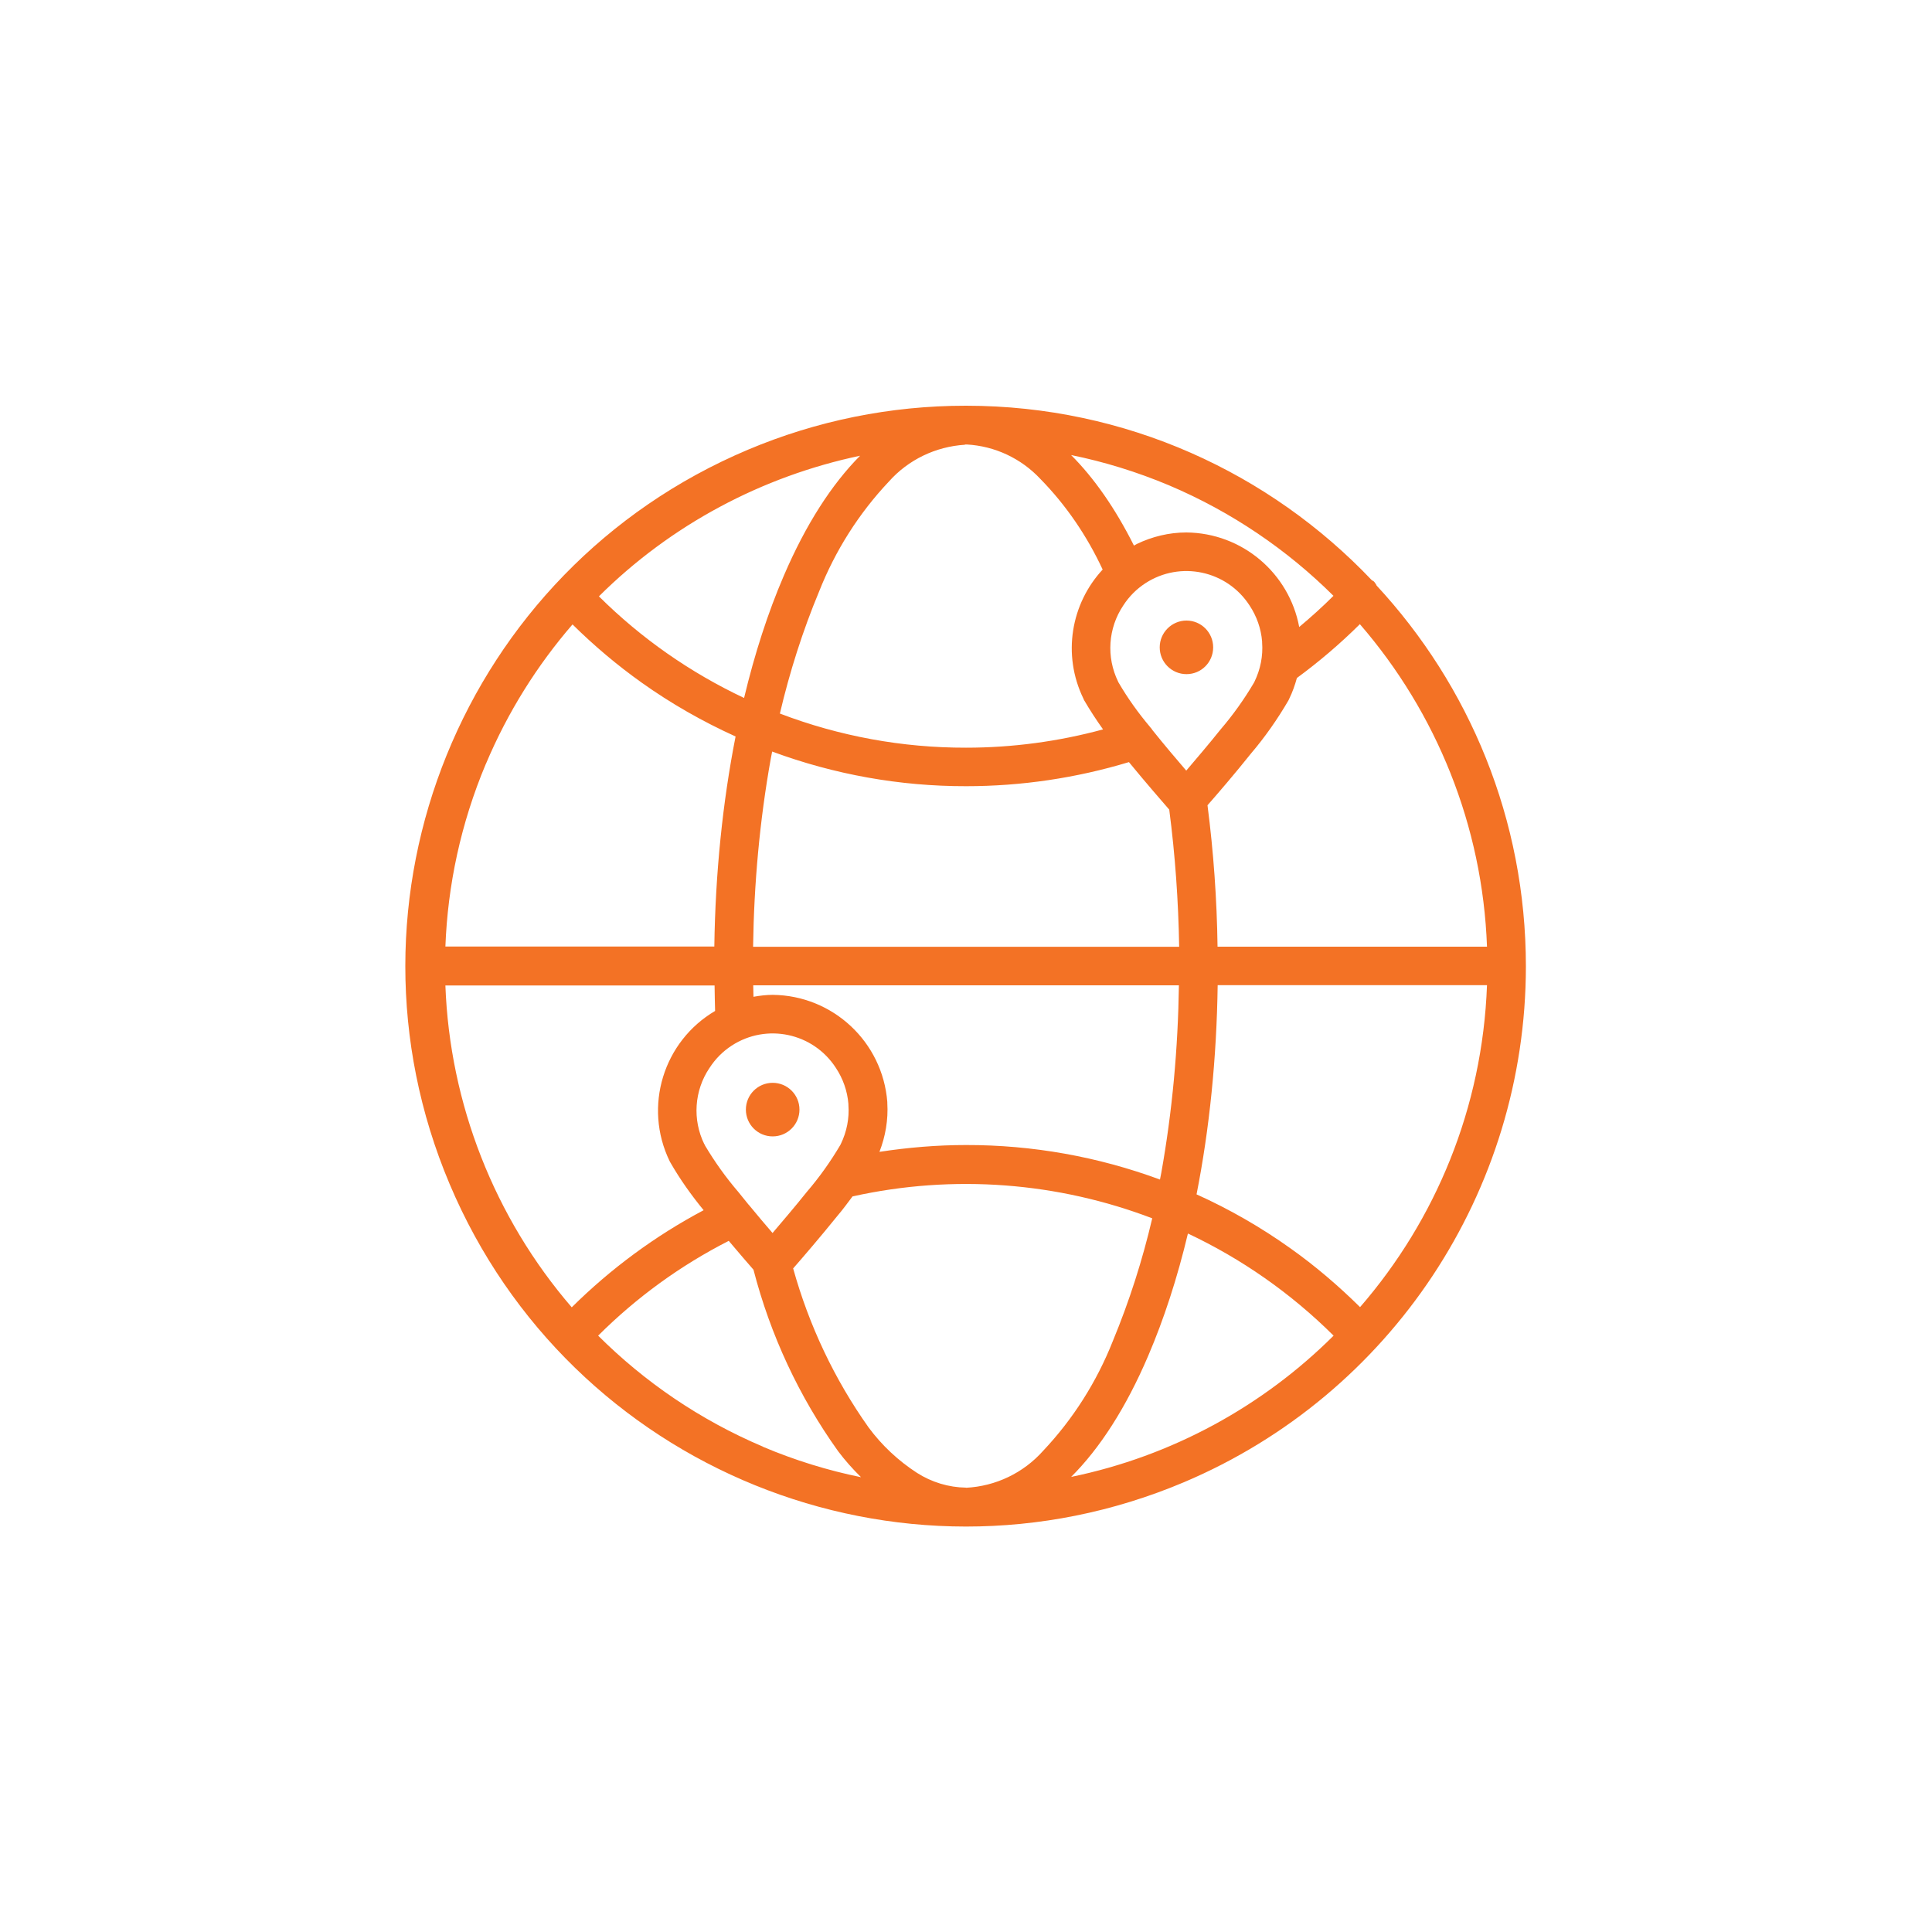 <?xml version="1.0" encoding="UTF-8"?><svg id="a" xmlns="http://www.w3.org/2000/svg" viewBox="0 0 150 150"><path d="M106.87,45.43c-.07-.1-.12-.21-.21-.29-.04-.04-.1-.05-.15-.09-7.91-8.33-19.08-13.54-31.48-13.55-.01,0-.02,0-.04,0-.01,0-.02,0-.03,0-5.81,0-11.55,1.16-16.9,3.42-22.14,9.35-32.5,34.88-23.15,57.01,9.35,22.14,34.88,32.5,57.01,23.15,16.09-6.81,26.54-22.58,26.55-40.04,0-11.43-4.4-21.83-11.61-29.6ZM105.58,48.46c5.94,6.86,9.53,15.65,9.87,25.04h-20.92c-.05-3.67-.31-7.34-.78-10.98.73-.83,2.11-2.43,3.37-4.01,1.1-1.29,2.07-2.68,2.92-4.14.02-.04.04-.09.06-.13.25-.51.44-1.05.59-1.6,1.73-1.27,3.37-2.67,4.89-4.18ZM68.89,85.64v-.08c-.36-4.66-4.22-8.27-8.89-8.32h0c-.5,0-1,.06-1.5.15,0-.3-.02-.59-.02-.89h33.05c-.07,4.89-.51,9.76-1.37,14.57-.03.17-.07.34-.1.51-4.79-1.77-9.89-2.69-15.06-2.68-2.25,0-4.5.19-6.72.53.47-1.21.69-2.5.61-3.8ZM55.09,82.91h0c.45-.7,1.03-1.28,1.72-1.73,2.71-1.76,6.32-.99,8.08,1.72h0c.56.84.9,1.81.98,2.81,0,.02,0,.04,0,.07.08,1.05-.13,2.09-.59,3.04h0s-.04.08-.04.08c-.76,1.29-1.63,2.51-2.6,3.64-.91,1.14-1.92,2.32-2.66,3.19-.52-.6-1.17-1.37-1.82-2.16-.01-.02-.02-.03-.04-.04-.27-.33-.54-.66-.8-.99-.97-1.13-1.84-2.35-2.6-3.63v-.03s-.04-.05-.04-.05h0c-.93-1.9-.78-4.15.4-5.91ZM58.47,73.5c.07-4.89.51-9.77,1.37-14.58.03-.19.08-.38.11-.57,4.81,1.78,9.91,2.7,15.06,2.69,4.28,0,8.54-.63,12.64-1.87,1.31,1.6,2.63,3.11,3.13,3.69.46,3.53.71,7.09.77,10.65h-33.07ZM89.45,56.64c-.04-.05-.08-.11-.13-.16-.01-.01-.02-.03-.03-.04-.91-1.08-1.73-2.22-2.44-3.44l-.02-.03-.02-.05h0c-.93-1.9-.78-4.15.4-5.91h0c.45-.7,1.03-1.28,1.72-1.73,2.71-1.76,6.32-.99,8.08,1.72h0c.56.84.9,1.81.98,2.81,0,.02,0,.04,0,.07.08,1.05-.13,2.09-.59,3.04h0s-.04.08-.04.08c-.76,1.29-1.63,2.51-2.6,3.64-.91,1.14-1.92,2.32-2.66,3.19-.74-.86-1.75-2.05-2.66-3.19ZM90.76,37.68c4.86,2.06,9.17,5,12.77,8.58-.85.85-1.74,1.65-2.66,2.42-.78-4.18-4.42-7.3-8.76-7.34h0c-1.34,0-2.66.32-3.86.9-.07.04-.14.08-.21.12-1.46-2.91-3.11-5.26-4.88-7.03,2.56.52,5.1,1.3,7.6,2.35ZM74.92,34.51s.09,0,.14,0c2.18.12,4.22,1.08,5.71,2.67,2.01,2.05,3.63,4.44,4.84,7.04-2.45,2.64-3.16,6.6-1.49,10.03l.04.09v.03s.02.01.02.01c.45.77.94,1.52,1.46,2.25-3.46.94-7.04,1.42-10.64,1.42-4.94.01-9.84-.89-14.45-2.65.76-3.24,1.77-6.42,3.05-9.49,1.25-3.16,3.08-6.05,5.41-8.52,1.51-1.7,3.64-2.72,5.91-2.86ZM66.79,35.37c-2.21,2.22-4.23,5.35-5.94,9.34-1.23,2.86-2.26,6.05-3.08,9.48-4.18-1.97-7.99-4.63-11.27-7.89,5.59-5.56,12.67-9.32,20.29-10.92ZM37.72,59.32c1.71-4.06,4-7.68,6.73-10.84,1.67,1.65,3.46,3.16,5.37,4.52,2.29,1.63,4.73,3.02,7.29,4.18-1,5.08-1.57,10.6-1.65,16.31h-20.88c.18-4.75,1.19-9.54,3.14-14.18ZM44.39,101.5c-6-6.96-9.47-15.8-9.81-24.99h20.9c.01.66.02,1.32.04,1.98-4,2.35-5.59,7.41-3.53,11.66l.04.08.02.03h0c.75,1.31,1.63,2.54,2.58,3.7-3.77,2-7.21,4.54-10.24,7.54ZM59.24,112.32c-4.93-2.09-9.23-5.06-12.8-8.62,2.98-2.97,6.39-5.45,10.14-7.36.8.95,1.51,1.77,1.92,2.24,1.31,5.06,3.53,9.84,6.57,14.09.54.72,1.14,1.39,1.78,2.02-2.6-.53-5.15-1.32-7.61-2.36ZM75,115.5c-1.35-.02-2.67-.42-3.81-1.15-1.45-.94-2.72-2.13-3.75-3.52-2.66-3.75-4.63-7.93-5.86-12.35.71-.81,2.13-2.46,3.42-4.06.42-.49.8-1.01,1.19-1.53,7.88-1.75,15.96-1.09,23.27,1.7-.76,3.25-1.78,6.44-3.06,9.53-1.25,3.16-3.08,6.05-5.41,8.52-1.53,1.72-3.68,2.75-5.98,2.87ZM83.16,114.67c2.23-2.22,4.26-5.37,5.98-9.39,1.23-2.87,2.27-6.07,3.09-9.51,4.14,1.95,7.97,4.61,11.31,7.93-5.48,5.46-12.52,9.35-20.39,10.97ZM105.6,101.49c-1.68-1.66-3.48-3.2-5.41-4.57-2.3-1.64-4.74-3.04-7.29-4.19,1-5.06,1.56-10.56,1.64-16.24h20.91c-.35,9.55-4,18.24-9.85,24.99ZM59.99,88.23c1.15,0,2.08-.93,2.08-2.08s-.93-2.08-2.08-2.08-2.08.93-2.08,2.08.93,2.08,2.08,2.08ZM94.19,50.26c0-1.15-.93-2.08-2.07-2.08s-2.08.93-2.08,2.08.93,2.08,2.08,2.08,2.07-.93,2.07-2.08Z" fill="#f37225" stroke-width="0"/></svg>